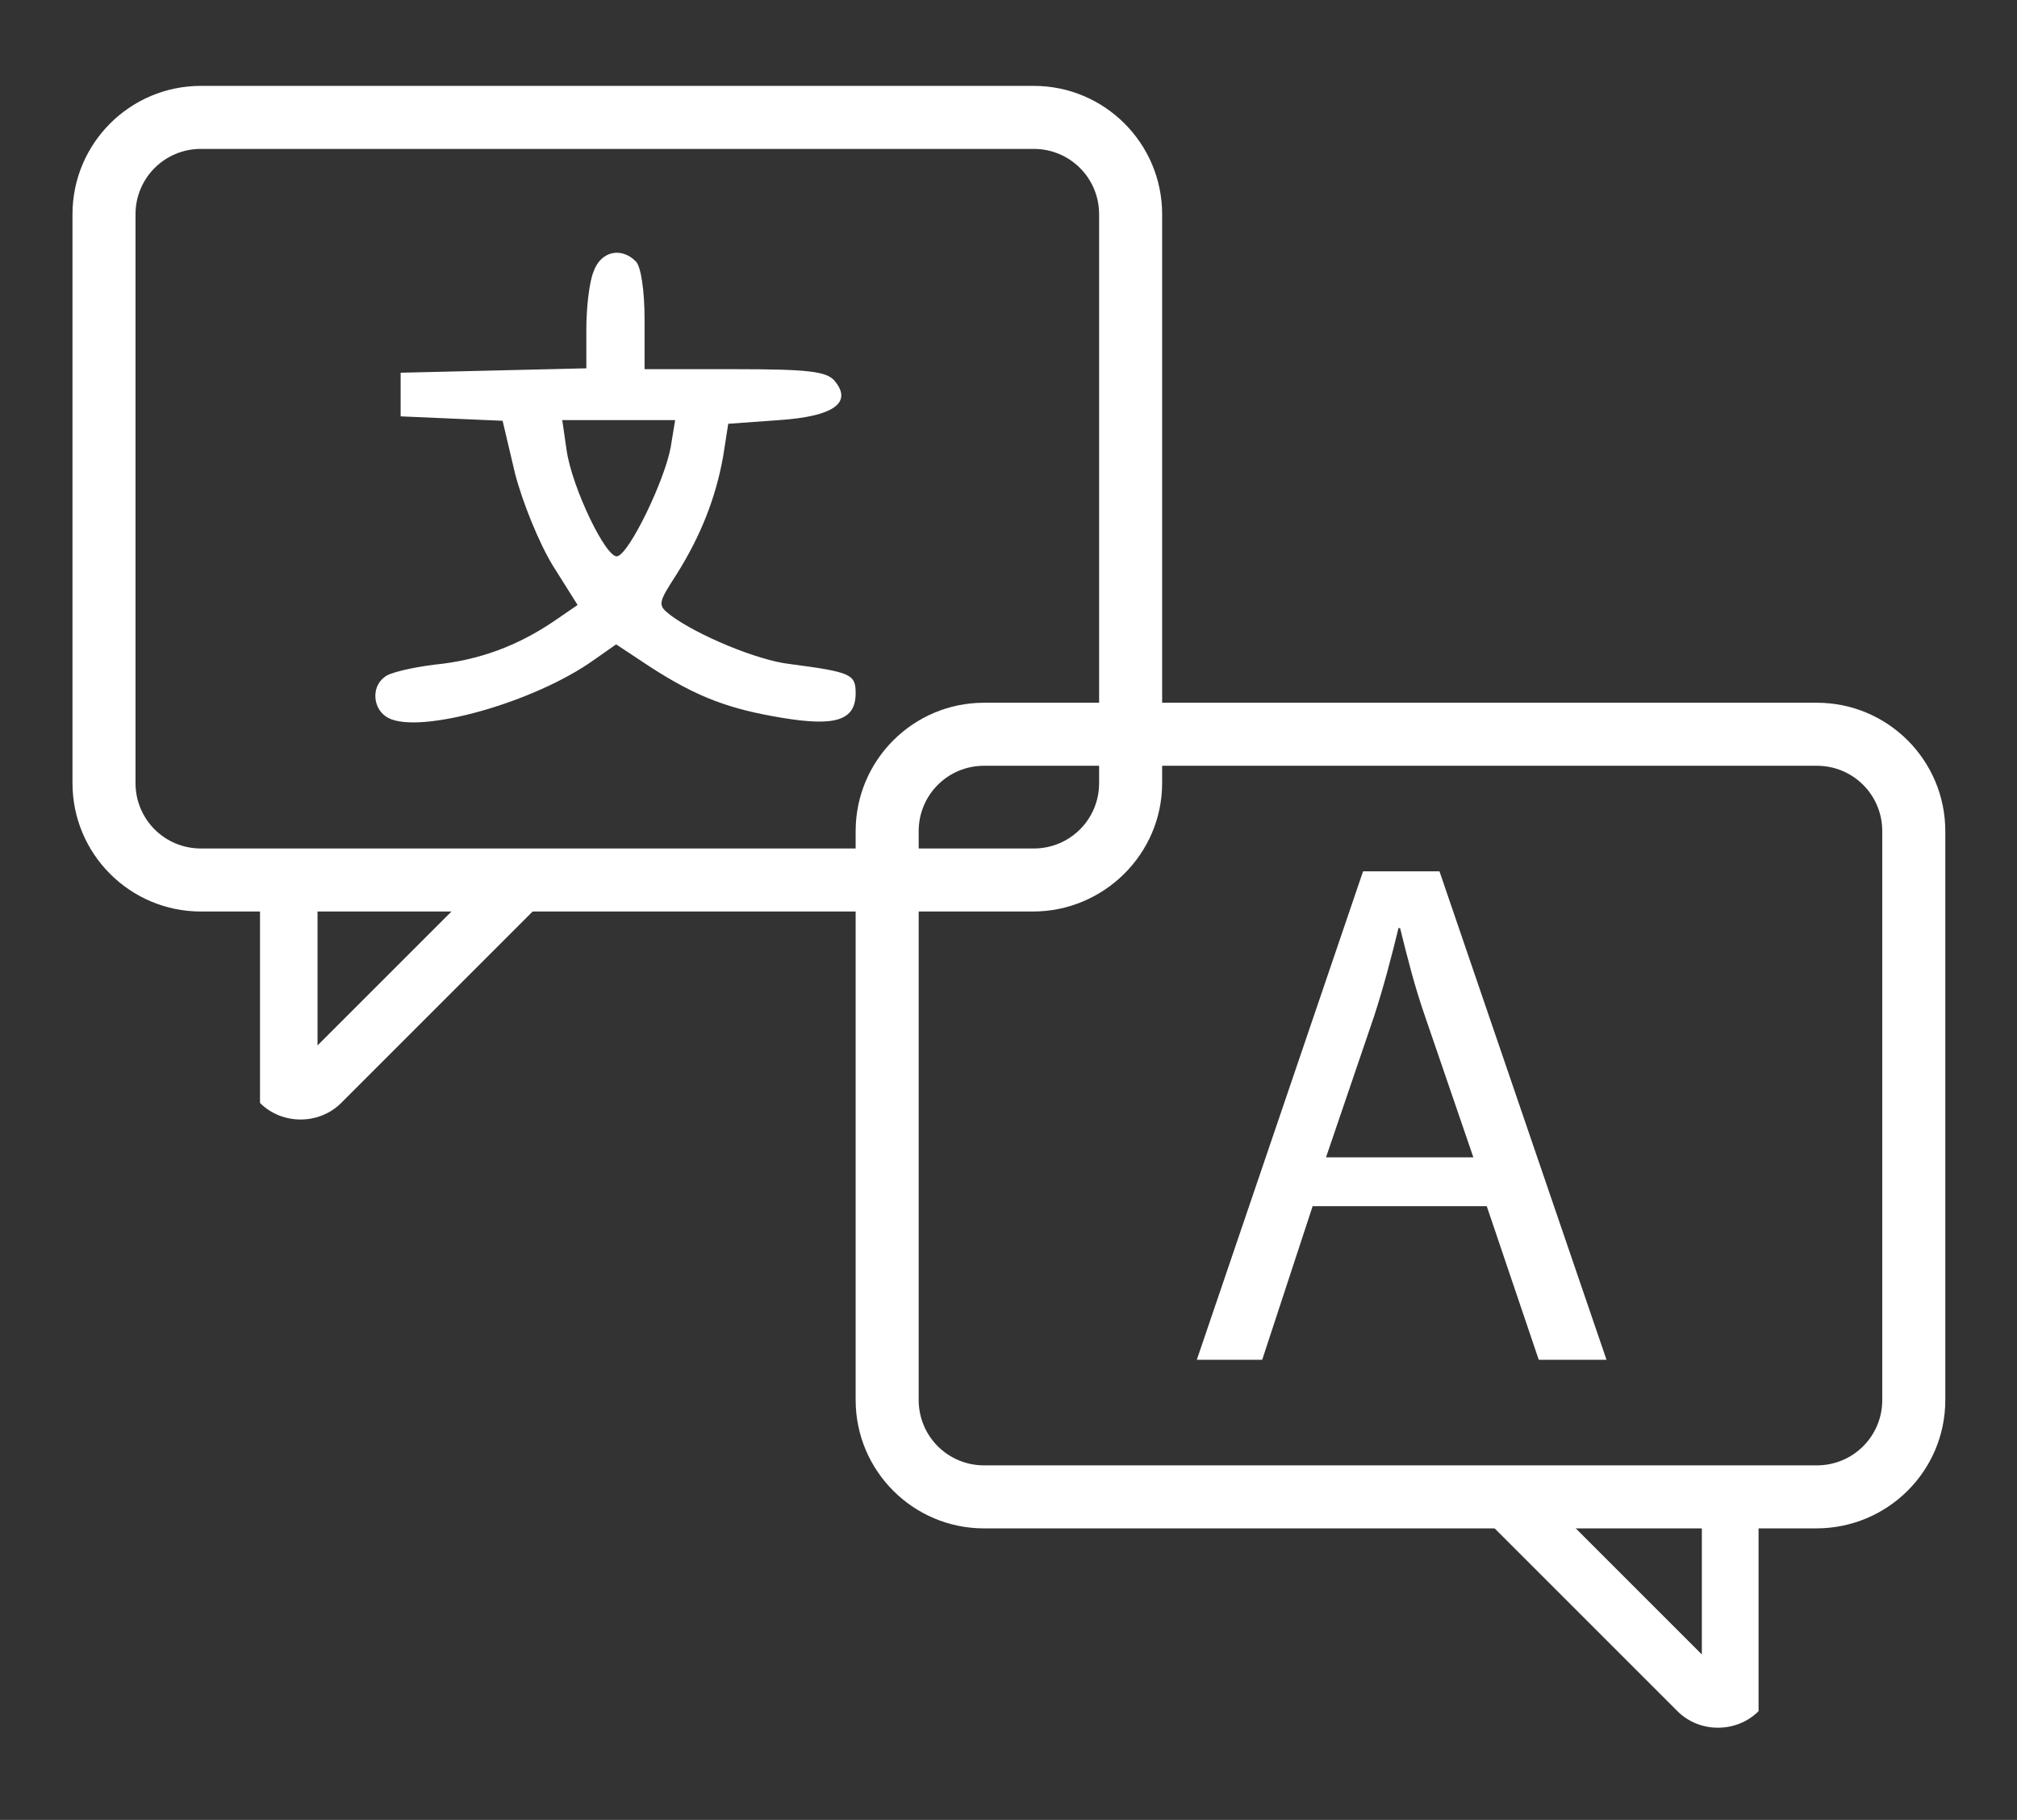 <?xml version="1.0" encoding="utf-8"?>
<!-- Generator: Adobe Illustrator 26.5.3, SVG Export Plug-In . SVG Version: 6.00 Build 0)  -->
<svg version="1.1" id="Capa_1" xmlns="http://www.w3.org/2000/svg" xmlns:xlink="http://www.w3.org/1999/xlink" x="0px" y="0px"
	 viewBox="0 0 256 231" style="enable-background:new 0 0 256 231;" xml:space="preserve">
<rect x="0" y="0" width="256" height="231" fill="#333333" stroke="none"/>
<style type="text/css">
	.st0{fill:#FFFFFF;}
</style>
<g>
	<g transform="translate(0,256) scale(0.1,-0.1)">
		<path class="st0" d="M753.4,2215.4c-5.5-12.9-9.2-46.2-9.2-73v-49.9l-117.4-2.8l-118.3-2.8v-27.7v-27.7l64.7-2.8l64.7-2.8
			l15.7-66.5c9.2-36,30.5-88.7,48.1-117.4l31.4-49.9l-29.6-20.3c-46.2-31.4-95.2-49.9-152.5-55.5c-28.7-3.7-57.3-10.2-62.9-15.7
			c-17.6-12.9-14.8-41.6,4.6-51.8c39.7-21.3,185.8,19.4,261.6,73.9l27.7,19.4l43.4-28.7c60.1-38.8,100.7-53.6,168.2-64.7
			s92.4-2.8,92.4,31.4c0,24-5.5,26.8-83.2,37c-41.6,4.6-118.3,37-151.6,61.9c-16.6,12.9-16.6,14.8,7.4,51.8
			c31.4,49.9,49.9,98,59.2,149.7l6.5,41.6l63.8,4.6c70.2,4.6,94.3,22.2,71.2,49.9c-10.2,12-33.3,14.8-126.6,14.8H818.1v62.9
			c0,37-4.6,67.5-11.1,73.9C788.5,2246.8,762.6,2241.3,753.4,2215.4z M851.3,1992.6c-7.4-41.6-51.8-134-67.5-138.6
			c-13.9-4.6-58.2,87.8-64.7,134.9l-5.5,37.9h72.1h71.2L851.3,1992.6z"/>
	</g>
	<path class="st0" d="M131.1,115.7H25.5c-9,0-16.3-7.3-16.3-16.3V27.2c0-9,7.3-16.3,16.3-16.3h105.7c9,0,16.3,7.3,16.3,16.3v72.2
		C147.5,108.4,140.1,115.7,131.1,115.7z M25.5,18.9c-4.6,0-8.3,3.7-8.3,8.3v72.2c0,4.6,3.7,8.3,8.3,8.3h105.7c4.6,0,8.3-3.7,8.3-8.3
		V27.2c0-4.6-3.7-8.3-8.3-8.3H25.5z"/>
	<path class="st0" d="M230.5,194H124.9c-9,0-16.3-7.3-16.3-16.3v-72.2c0-9,7.3-16.3,16.3-16.3h105.7c9,0,16.3,7.3,16.3,16.3v72.2
		C246.9,186.7,239.6,194,230.5,194z M124.9,97.2c-4.6,0-8.3,3.7-8.3,8.3v72.2c0,4.6,3.7,8.3,8.3,8.3h105.7c4.6,0,8.3-3.7,8.3-8.3
		v-72.2c0-4.6-3.7-8.3-8.3-8.3H124.9z"/>
	<g>
		<path class="st0" d="M166.6,153.1l-6.4,19.5h-8.3l21.1-62h9.7l21.2,62h-8.6l-6.6-19.5H166.6z M187,146.9l-6.1-17.8
			c-1.4-4-2.3-7.7-3.2-11.3h-0.2c-0.9,3.7-1.9,7.5-3.1,11.2l-6.1,17.9H187z"/>
	</g>
	<path class="st0" d="M67.9,115.4L43.3,140c-2.8,2.8-7.5,2.8-10.3,0h0l0,0h0v-28.5h7.3v21.2l22.5-22.5L67.9,115.4z"/>
	<path class="st0" d="M188.3,192.6l24.6,24.6c2.8,2.8,7.5,2.8,10.3,0l0,0l0,0h0v-28.5H216V210l-22.5-22.5L188.3,192.6z"/>
</g>
</svg>
